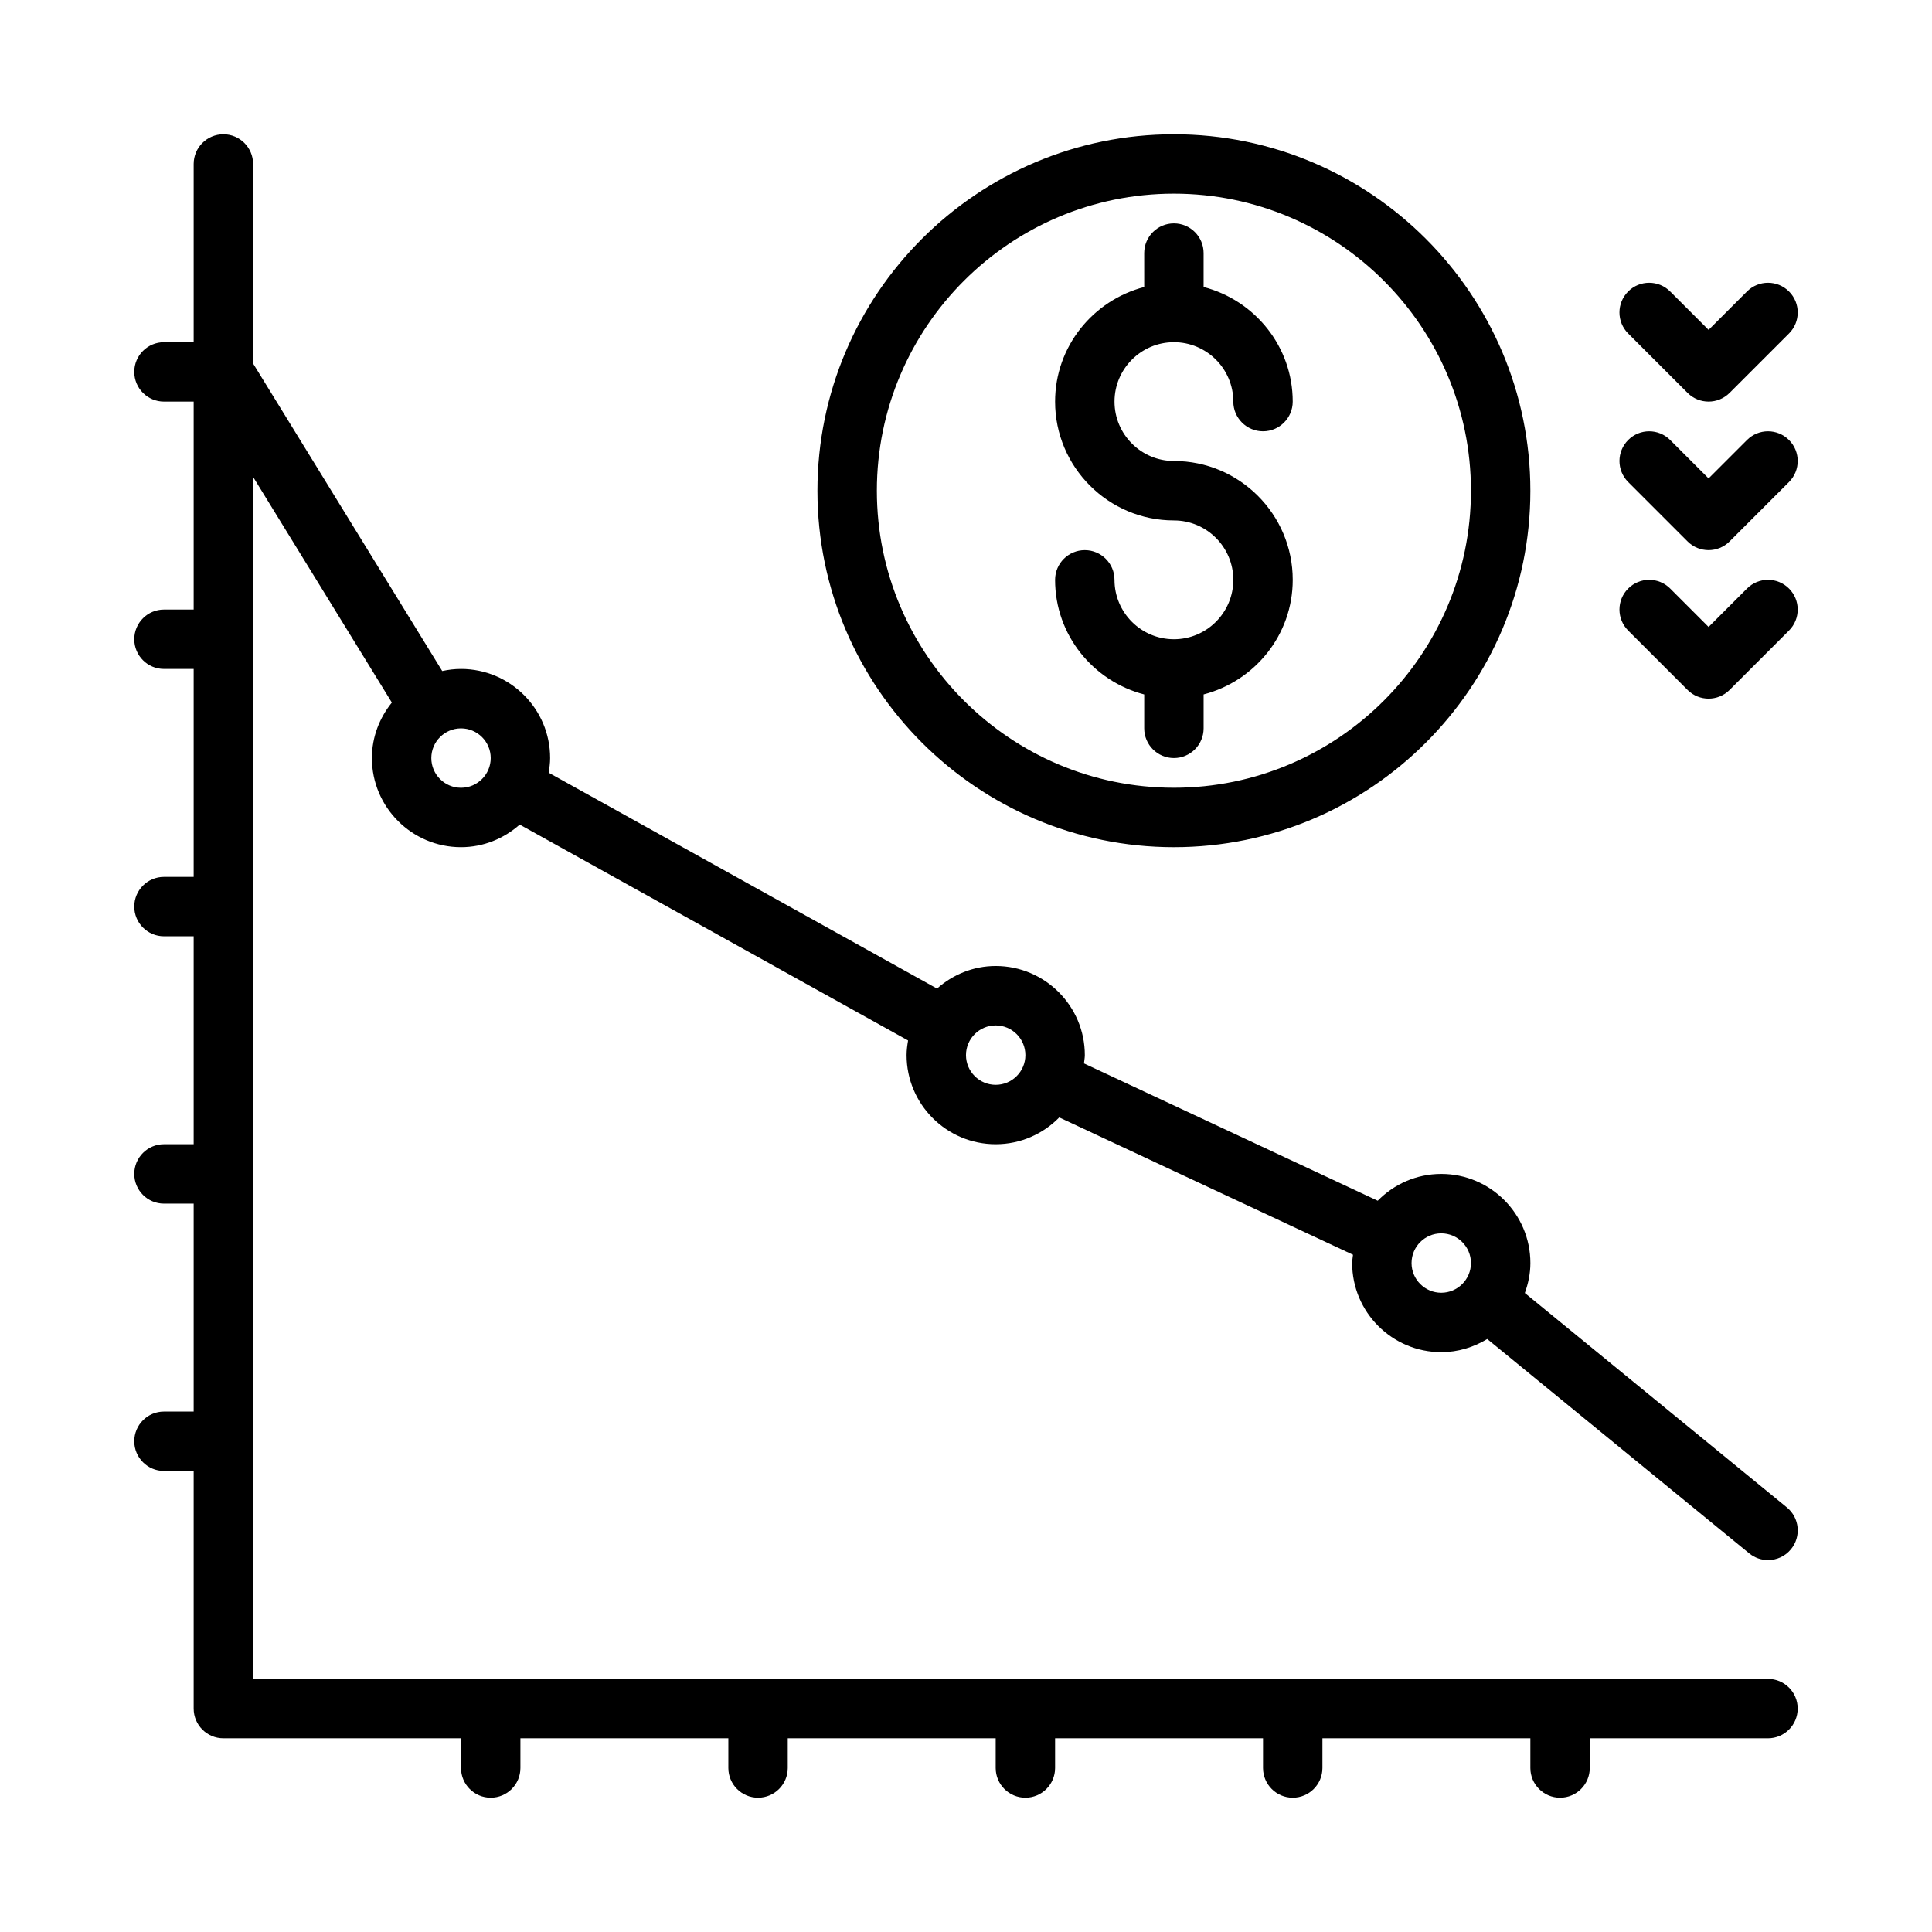 <?xml version="1.0" encoding="UTF-8"?>
<!-- Uploaded to: SVG Repo, www.svgrepo.com, Generator: SVG Repo Mixer Tools -->
<svg fill="#000000" width="800px" height="800px" version="1.1" viewBox="144 144 512 512" xmlns="http://www.w3.org/2000/svg">
 <path d="m612.54 588.93h-401.47v-318.55l36.777 59.805c-3.258 4.043-5.289 9.121-5.289 14.711 0 13.02 10.598 23.617 23.617 23.617 5.984 0 11.391-2.305 15.555-5.984l102.92 57.207c-0.215 1.266-0.395 2.551-0.395 3.879 0 13.02 10.598 23.617 23.617 23.617 6.598 0 12.555-2.731 16.84-7.102l77.848 36.391c-0.066 0.734-0.223 1.445-0.223 2.199 0 13.02 10.598 23.617 23.617 23.617 4.473 0 8.613-1.316 12.18-3.481l69.43 56.805c1.461 1.195 3.227 1.777 4.981 1.777 2.281 0 4.543-0.984 6.094-2.891 2.754-3.363 2.258-8.328-1.109-11.074l-69.43-56.812c0.895-2.492 1.469-5.148 1.469-7.941 0-13.02-10.598-23.617-23.617-23.617-6.598 0-12.555 2.731-16.84 7.102l-77.848-36.391c0.066-0.734 0.227-1.441 0.227-2.199 0-13.02-10.598-23.617-23.617-23.617-5.984 0-11.391 2.305-15.555 5.984l-102.92-57.207c0.211-1.266 0.391-2.547 0.391-3.879 0-13.02-10.598-23.617-23.617-23.617-1.707 0-3.371 0.203-4.977 0.551l-50.125-81.496v-52.879c0-4.344-3.527-7.871-7.871-7.871-4.348 0-7.875 3.527-7.875 7.871v47.23l-7.871 0.004c-4.344 0-7.871 3.527-7.871 7.871s3.527 7.871 7.871 7.871h7.871v55.105h-7.871c-4.344 0-7.871 3.527-7.871 7.871s3.527 7.871 7.871 7.871h7.871v55.105h-7.871c-4.344 0-7.871 3.527-7.871 7.871s3.527 7.871 7.871 7.871h7.871v55.105h-7.871c-4.344 0-7.871 3.527-7.871 7.871s3.527 7.871 7.871 7.871h7.871v55.105h-7.871c-4.344 0-7.871 3.527-7.871 7.871s3.527 7.871 7.871 7.871h7.871v62.977c0 4.344 3.527 7.871 7.871 7.871h62.977v7.871c0 4.344 3.527 7.871 7.871 7.871s7.871-3.527 7.871-7.871v-7.871h55.105v7.871c0 4.344 3.527 7.871 7.871 7.871s7.871-3.527 7.871-7.871v-7.871h55.105v7.871c0 4.344 3.527 7.871 7.871 7.871s7.871-3.527 7.871-7.871v-7.871h55.105v7.871c0 4.344 3.527 7.871 7.871 7.871s7.871-3.527 7.871-7.871v-7.871h55.105v7.871c0 4.344 3.527 7.871 7.871 7.871s7.871-3.527 7.871-7.871v-7.871h47.23c4.344 0 7.871-3.527 7.871-7.871 0.008-4.344-3.519-7.871-7.863-7.871zm-86.594-118.08c4.336 0 7.871 3.535 7.871 7.871s-3.535 7.871-7.871 7.871c-4.336 0-7.871-3.535-7.871-7.871s3.535-7.871 7.871-7.871zm-118.08-55.105c4.336 0 7.871 3.535 7.871 7.871 0 4.336-3.535 7.871-7.871 7.871-4.336 0-7.871-3.535-7.871-7.871 0-4.336 3.531-7.871 7.871-7.871zm-133.82-70.848c0 4.336-3.535 7.871-7.871 7.871-4.336 0-7.871-3.535-7.871-7.871 0-4.336 3.535-7.871 7.871-7.871 4.336 0 7.871 3.535 7.871 7.871zm181.05 23.617c52.09 0 94.465-42.375 94.465-94.465s-42.375-94.465-94.465-94.465c-52.09 0-94.465 42.375-94.465 94.465s42.375 94.465 94.465 94.465zm0-173.19c43.406 0 78.719 35.312 78.719 78.719s-35.312 78.719-78.719 78.719-78.719-35.312-78.719-78.719c0-43.402 35.312-78.719 78.719-78.719zm15.746 102.34c0-8.684-7.062-15.742-15.742-15.742-17.367 0-31.488-14.121-31.488-31.488 0-14.625 10.078-26.852 23.617-30.371l-0.004-8.992c0-4.344 3.527-7.871 7.871-7.871s7.871 3.527 7.871 7.871v8.988c13.539 3.519 23.617 15.742 23.617 30.371 0 4.344-3.527 7.871-7.871 7.871s-7.871-3.527-7.871-7.871c0-8.684-7.062-15.742-15.742-15.742-8.684 0-15.742 7.062-15.742 15.742 0 8.684 7.062 15.742 15.742 15.742 17.367 0 31.488 14.121 31.488 31.488 0 14.625-10.078 26.852-23.617 30.371v8.992c0 4.344-3.527 7.871-7.871 7.871s-7.871-3.527-7.871-7.871v-8.988c-13.539-3.519-23.617-15.742-23.617-30.371 0-4.344 3.527-7.871 7.871-7.871s7.871 3.527 7.871 7.871c0 8.684 7.062 15.742 15.742 15.742 8.684 0 15.746-7.062 15.746-15.742zm147.26 2.305c3.078 3.078 3.078 8.055 0 11.133l-15.742 15.742c-1.539 1.535-3.555 2.305-5.566 2.305-2.016 0-4.031-0.77-5.566-2.305l-15.742-15.742c-3.078-3.078-3.078-8.055 0-11.133 3.078-3.078 8.055-3.078 11.133 0l10.176 10.18 10.18-10.18c3.074-3.078 8.051-3.078 11.129 0zm0-39.359c3.078 3.078 3.078 8.055 0 11.133l-15.742 15.742c-1.539 1.535-3.555 2.305-5.566 2.305-2.016 0-4.031-0.77-5.566-2.305l-15.742-15.742c-3.078-3.078-3.078-8.055 0-11.133 3.078-3.078 8.055-3.078 11.133 0l10.176 10.18 10.18-10.18c3.074-3.078 8.051-3.078 11.129 0zm-42.621-28.23c-3.078-3.078-3.078-8.055 0-11.133s8.055-3.078 11.133 0l10.18 10.18 10.18-10.18c3.078-3.078 8.055-3.078 11.133 0s3.078 8.055 0 11.133l-15.742 15.742c-1.543 1.539-3.559 2.309-5.57 2.309-2.016 0-4.031-0.77-5.566-2.305z"/>
</svg>